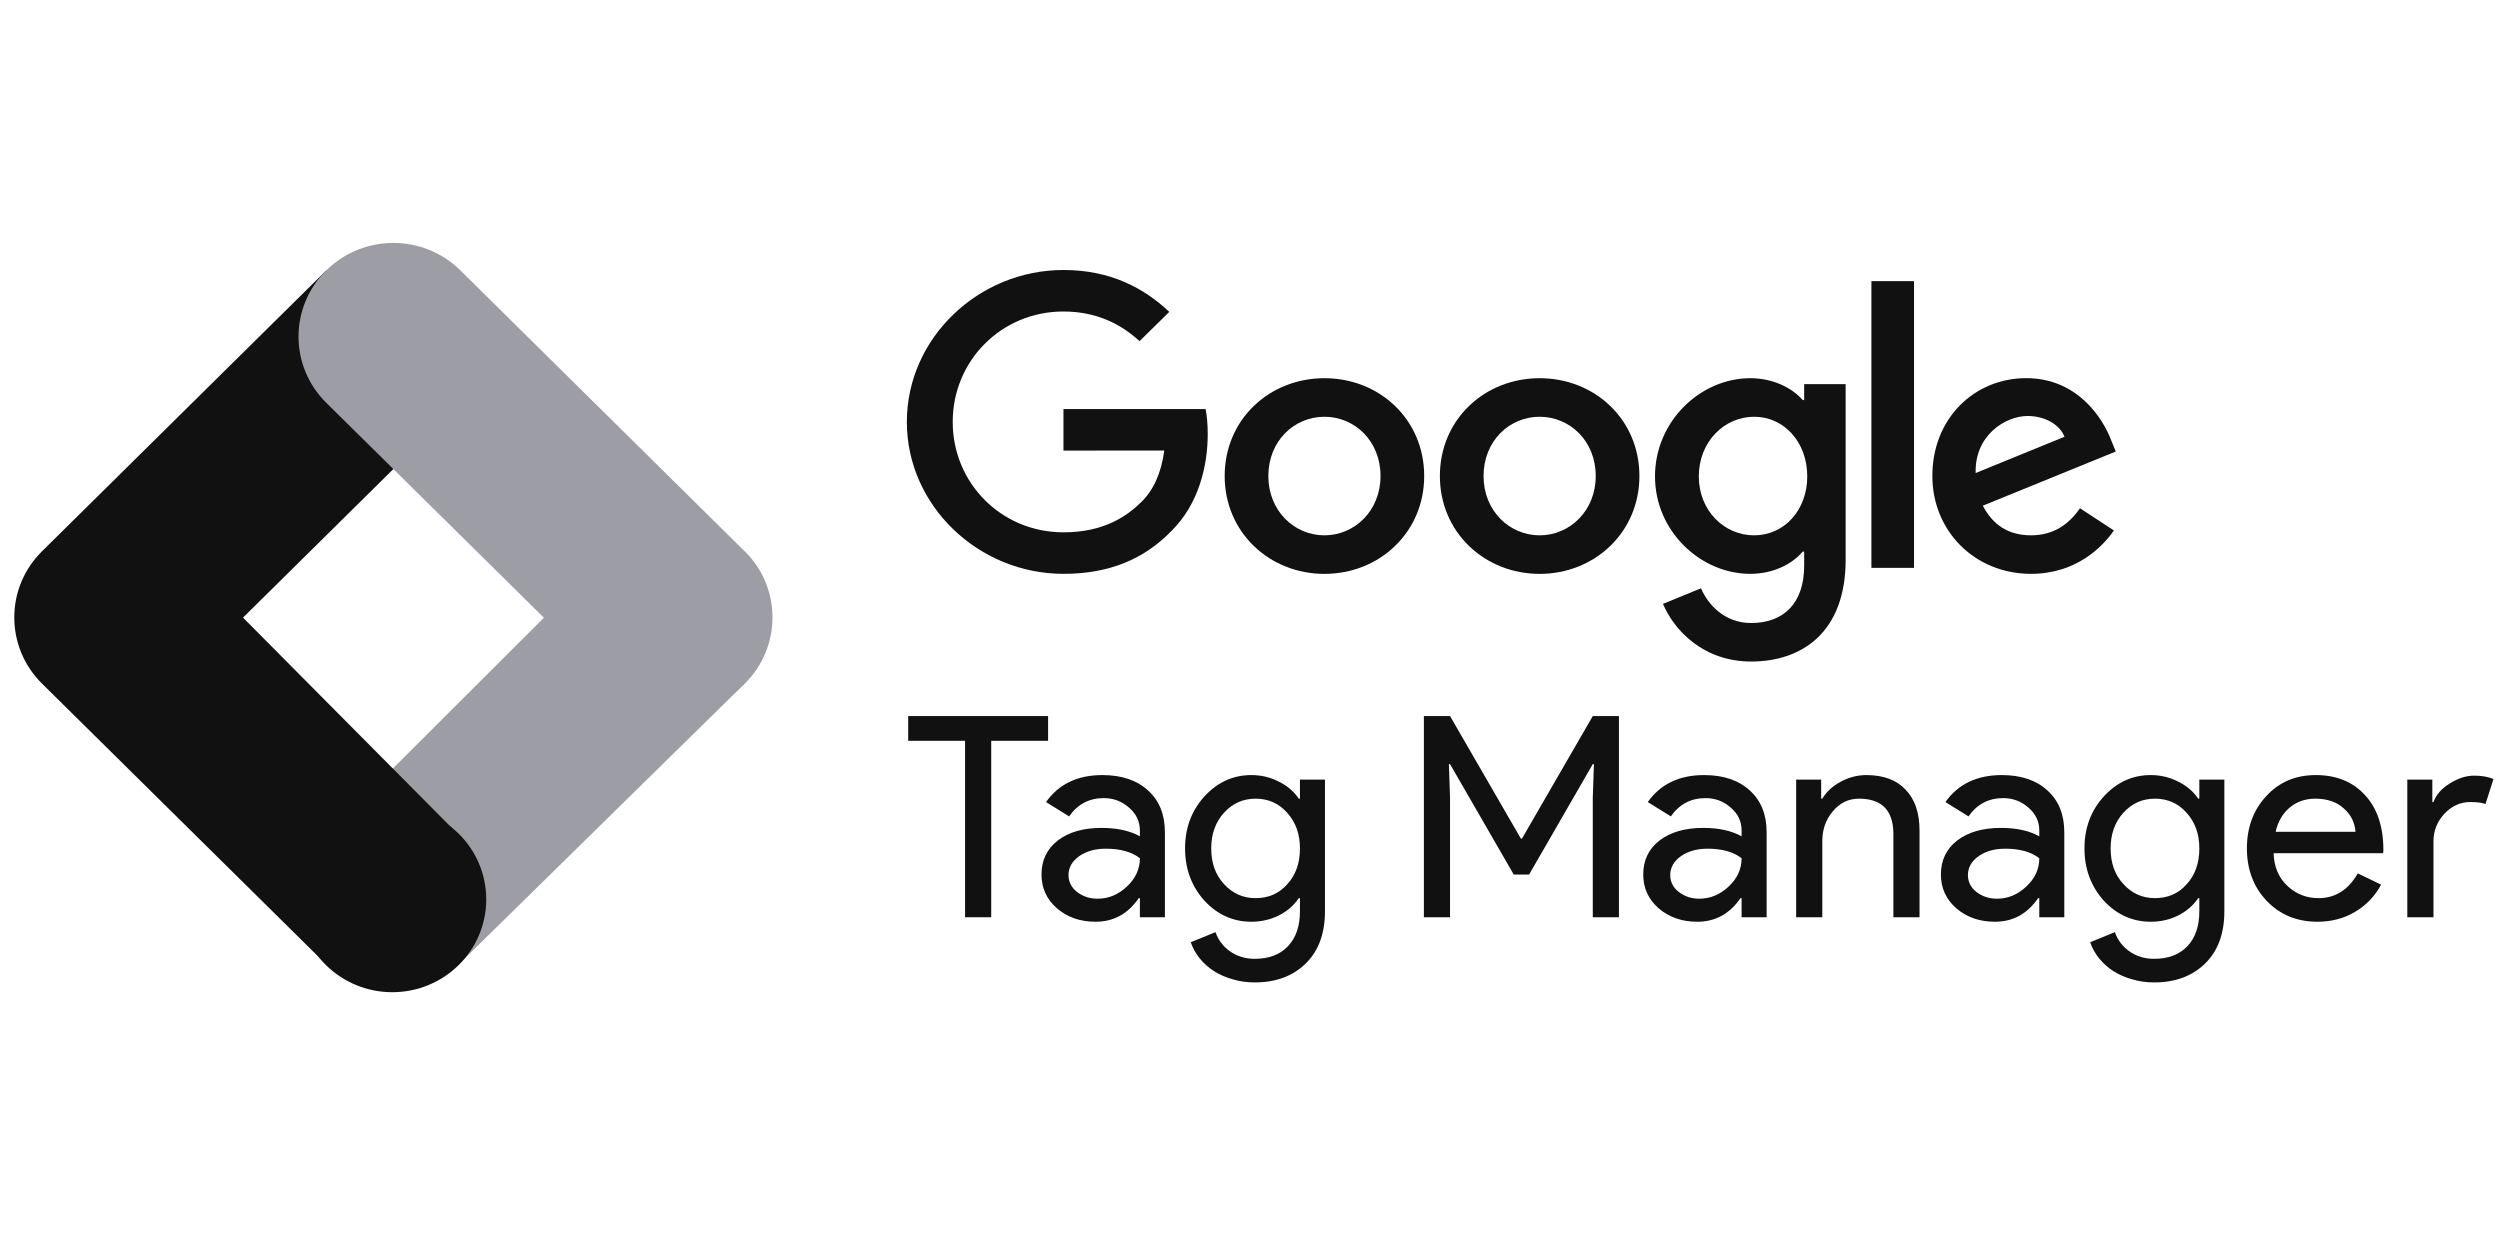 <?xml version="1.0" encoding="UTF-8"?> <svg xmlns="http://www.w3.org/2000/svg" width="168" height="83" viewBox="0 0 168 83" fill="none"> <g clip-path="url(#clip0)"> <path d="M30.872 64.761L22.025 56.01L41.029 37.041L50.039 45.942L30.872 64.761Z" fill="#9D9DA6"></path> <path d="M30.936 27.071L21.928 18.169L2.827 37.042C0.339 39.498 0.337 43.479 2.823 45.938C2.825 45.94 2.827 45.942 2.827 45.942L21.928 64.814L30.765 56.043L16.331 41.504L30.936 27.071Z" fill="#111111"></path> <path d="M50.037 37.042L30.936 18.169C28.448 15.711 24.414 15.711 21.926 18.169C19.438 20.628 19.438 24.613 21.926 27.069L41.037 45.942C43.525 48.4 47.559 48.4 50.045 45.942C52.533 43.483 52.533 39.498 50.045 37.042H50.037Z" fill="#9D9DA6"></path> <path d="M26.362 66.676C29.849 66.676 32.675 63.883 32.675 60.438C32.675 56.993 29.849 54.2 26.362 54.2C22.875 54.2 20.049 56.993 20.049 60.438C20.049 63.883 22.875 66.676 26.362 66.676Z" fill="#111111"></path> </g> <path d="M66.61 49.782V61.639H64.852V49.782H61.03V48.12H70.431V49.782H66.61Z" fill="#111111"></path> <path d="M71.804 58.807C71.804 59.26 71.995 59.637 72.377 59.94C72.772 60.242 73.231 60.393 73.753 60.393C74.492 60.393 75.148 60.122 75.721 59.581C76.307 59.04 76.6 58.404 76.6 57.674C76.052 57.246 75.288 57.032 74.307 57.032C73.594 57.032 72.995 57.202 72.511 57.542C72.04 57.882 71.804 58.303 71.804 58.807ZM74.078 52.085C75.377 52.085 76.403 52.431 77.154 53.124C77.906 53.803 78.282 54.741 78.282 55.937V61.639H76.6V60.355H76.524C75.798 61.412 74.83 61.941 73.62 61.941C72.588 61.941 71.721 61.639 71.021 61.035C70.333 60.43 69.989 59.675 69.989 58.769C69.989 57.812 70.352 57.051 71.078 56.484C71.817 55.918 72.798 55.635 74.021 55.635C75.065 55.635 75.925 55.824 76.6 56.201V55.805C76.6 55.201 76.358 54.691 75.874 54.275C75.39 53.847 74.823 53.633 74.174 53.633C73.193 53.633 72.416 54.043 71.843 54.861L70.295 53.898C71.148 52.69 72.409 52.085 74.078 52.085Z" fill="#111111"></path> <path d="M84.375 60.355C85.241 60.355 85.948 60.047 86.496 59.43C87.069 58.813 87.356 58.007 87.356 57.013C87.356 56.044 87.069 55.245 86.496 54.615C85.935 53.986 85.228 53.671 84.375 53.671C83.534 53.671 82.827 53.986 82.254 54.615C81.681 55.245 81.394 56.044 81.394 57.013C81.394 57.995 81.681 58.794 82.254 59.411C82.827 60.04 83.534 60.355 84.375 60.355ZM84.318 66.019C83.795 66.019 83.305 65.95 82.846 65.811C82.388 65.685 81.967 65.503 81.585 65.264C81.216 65.025 80.897 64.741 80.63 64.414C80.362 64.087 80.159 63.722 80.018 63.319L81.681 62.639C81.872 63.181 82.203 63.615 82.674 63.942C83.146 64.269 83.693 64.433 84.318 64.433C85.273 64.433 86.018 64.15 86.553 63.583C87.088 63.017 87.356 62.237 87.356 61.242V60.355H87.279C86.948 60.846 86.496 61.236 85.923 61.526C85.362 61.802 84.751 61.941 84.088 61.941C82.865 61.941 81.814 61.469 80.936 60.525C80.069 59.556 79.636 58.385 79.636 57.013C79.636 55.641 80.069 54.477 80.936 53.52C81.814 52.564 82.865 52.085 84.088 52.085C84.751 52.085 85.362 52.23 85.923 52.52C86.496 52.797 86.948 53.18 87.279 53.671H87.356V52.387H89.037V61.242C89.037 62.727 88.611 63.892 87.757 64.735C86.891 65.591 85.744 66.019 84.318 66.019Z" fill="#111111"></path> <path d="M97.443 61.639H95.685V48.12H97.443L102.201 56.352H102.277L107.035 48.12H108.793V61.639H107.035V53.615L107.111 51.349H107.035L102.755 58.769H101.723L97.443 51.349H97.366L97.443 53.615V61.639Z" fill="#111111"></path> <path d="M112.24 58.807C112.24 59.26 112.431 59.637 112.814 59.94C113.208 60.242 113.667 60.393 114.189 60.393C114.928 60.393 115.584 60.122 116.157 59.581C116.743 59.04 117.036 58.404 117.036 57.674C116.489 57.246 115.724 57.032 114.743 57.032C114.03 57.032 113.431 57.202 112.947 57.542C112.476 57.882 112.24 58.303 112.24 58.807ZM114.514 52.085C115.813 52.085 116.839 52.431 117.591 53.124C118.342 53.803 118.718 54.741 118.718 55.937V61.639H117.036V60.355H116.96C116.234 61.412 115.266 61.941 114.056 61.941C113.024 61.941 112.158 61.639 111.457 61.035C110.769 60.43 110.425 59.675 110.425 58.769C110.425 57.812 110.788 57.051 111.514 56.484C112.253 55.918 113.234 55.635 114.457 55.635C115.501 55.635 116.361 55.824 117.036 56.201V55.805C117.036 55.201 116.794 54.691 116.31 54.275C115.826 53.847 115.259 53.633 114.61 53.633C113.629 53.633 112.852 54.043 112.279 54.861L110.731 53.898C111.584 52.69 112.845 52.085 114.514 52.085Z" fill="#111111"></path> <path d="M120.701 52.387H122.382V53.671H122.459C122.726 53.218 123.134 52.84 123.681 52.538C124.242 52.236 124.821 52.085 125.42 52.085C126.567 52.085 127.446 52.413 128.057 53.067C128.681 53.709 128.993 54.628 128.993 55.824V61.639H127.235V55.937C127.197 54.426 126.427 53.671 124.923 53.671C124.223 53.671 123.637 53.955 123.165 54.521C122.694 55.075 122.459 55.742 122.459 56.522V61.639H120.701V52.387Z" fill="#111111"></path> <path d="M132.244 58.807C132.244 59.26 132.435 59.637 132.817 59.94C133.212 60.242 133.67 60.393 134.193 60.393C134.932 60.393 135.588 60.122 136.161 59.581C136.747 59.04 137.04 58.404 137.04 57.674C136.492 57.246 135.728 57.032 134.747 57.032C134.034 57.032 133.435 57.202 132.951 57.542C132.479 57.882 132.244 58.303 132.244 58.807ZM134.518 52.085C135.817 52.085 136.842 52.431 137.594 53.124C138.346 53.803 138.721 54.741 138.721 55.937V61.639H137.04V60.355H136.963C136.237 61.412 135.269 61.941 134.059 61.941C133.027 61.941 132.161 61.639 131.46 61.035C130.772 60.43 130.429 59.675 130.429 58.769C130.429 57.812 130.792 57.051 131.518 56.484C132.257 55.918 133.237 55.635 134.46 55.635C135.505 55.635 136.365 55.824 137.04 56.201V55.805C137.04 55.201 136.798 54.691 136.314 54.275C135.83 53.847 135.263 53.633 134.613 53.633C133.632 53.633 132.855 54.043 132.282 54.861L130.734 53.898C131.588 52.69 132.849 52.085 134.518 52.085Z" fill="#111111"></path> <path d="M144.814 60.355C145.681 60.355 146.388 60.047 146.935 59.43C147.509 58.813 147.795 58.007 147.795 57.013C147.795 56.044 147.509 55.245 146.935 54.615C146.375 53.986 145.668 53.671 144.814 53.671C143.974 53.671 143.267 53.986 142.693 54.615C142.12 55.245 141.834 56.044 141.834 57.013C141.834 57.995 142.12 58.794 142.693 59.411C143.267 60.04 143.974 60.355 144.814 60.355ZM144.757 66.019C144.235 66.019 143.744 65.95 143.286 65.811C142.827 65.685 142.407 65.503 142.025 65.264C141.655 65.025 141.337 64.741 141.069 64.414C140.802 64.087 140.598 63.722 140.458 63.319L142.12 62.639C142.311 63.181 142.643 63.615 143.114 63.942C143.585 64.269 144.133 64.433 144.757 64.433C145.713 64.433 146.458 64.15 146.993 63.583C147.528 63.017 147.795 62.237 147.795 61.242V60.355H147.719C147.388 60.846 146.935 61.236 146.362 61.526C145.802 61.802 145.19 61.941 144.528 61.941C143.305 61.941 142.254 61.469 141.375 60.525C140.509 59.556 140.076 58.385 140.076 57.013C140.076 55.641 140.509 54.477 141.375 53.52C142.254 52.564 143.305 52.085 144.528 52.085C145.19 52.085 145.802 52.23 146.362 52.52C146.935 52.797 147.388 53.18 147.719 53.671H147.795V52.387H149.477V61.242C149.477 62.727 149.05 63.892 148.197 64.735C147.33 65.591 146.184 66.019 144.757 66.019Z" fill="#111111"></path> <path d="M155.731 61.941C154.355 61.941 153.221 61.475 152.329 60.544C151.438 59.612 150.992 58.435 150.992 57.013C150.992 55.603 151.425 54.433 152.291 53.501C153.157 52.557 154.266 52.085 155.616 52.085C157.004 52.085 158.106 52.532 158.922 53.426C159.75 54.307 160.164 55.547 160.164 57.145L160.144 57.334H152.788C152.813 58.24 153.119 58.97 153.705 59.524C154.291 60.078 154.992 60.355 155.807 60.355C156.928 60.355 157.807 59.801 158.444 58.693L160.011 59.449C159.59 60.229 159.004 60.84 158.253 61.28C157.514 61.721 156.673 61.941 155.731 61.941ZM152.922 55.899H158.291C158.24 55.257 157.972 54.728 157.488 54.313C157.017 53.885 156.38 53.671 155.578 53.671C154.915 53.671 154.342 53.873 153.858 54.275C153.387 54.678 153.075 55.219 152.922 55.899Z" fill="#111111"></path> <path d="M163.529 61.639H161.771V52.387H163.453V53.898H163.529C163.707 53.407 164.07 52.992 164.618 52.652C165.179 52.299 165.726 52.123 166.261 52.123C166.771 52.123 167.204 52.199 167.561 52.35L167.026 54.03C166.809 53.942 166.465 53.898 165.994 53.898C165.332 53.898 164.752 54.162 164.255 54.691C163.771 55.219 163.529 55.836 163.529 56.541V61.639Z" fill="#111111"></path> <path d="M95.706 31.99C95.706 35.775 92.696 38.565 89.002 38.565C85.308 38.565 82.298 35.775 82.298 31.99C82.298 28.178 85.308 25.415 89.002 25.415C92.696 25.415 95.706 28.178 95.706 31.99ZM92.771 31.99C92.771 29.624 91.026 28.006 89.002 28.006C86.977 28.006 85.233 29.624 85.233 31.99C85.233 34.332 86.977 35.974 89.002 35.974C91.026 35.974 92.771 34.329 92.771 31.99Z" fill="#111111"></path> <path d="M110.168 31.99C110.168 35.775 107.158 38.565 103.464 38.565C99.77 38.565 96.76 35.775 96.76 31.99C96.76 28.181 99.77 25.415 103.464 25.415C107.158 25.415 110.168 28.178 110.168 31.99ZM107.233 31.99C107.233 29.624 105.488 28.006 103.464 28.006C101.439 28.006 99.695 29.624 99.695 31.99C99.695 34.332 101.439 35.974 103.464 35.974C105.488 35.974 107.233 34.329 107.233 31.99Z" fill="#111111"></path> <path d="M124.027 25.812V37.616C124.027 42.472 121.116 44.455 117.676 44.455C114.437 44.455 112.487 42.323 111.752 40.58L114.307 39.534C114.762 40.604 115.877 41.867 117.673 41.867C119.875 41.867 121.24 40.53 121.24 38.013V37.068H121.138C120.481 37.865 119.215 38.562 117.618 38.562C114.277 38.562 111.216 35.698 111.216 32.014C111.216 28.302 114.277 25.415 117.618 25.415C119.212 25.415 120.478 26.112 121.138 26.885H121.24V25.815H124.027V25.812ZM121.448 32.014C121.448 29.698 119.878 28.006 117.881 28.006C115.856 28.006 114.16 29.698 114.16 32.014C114.16 34.305 115.856 35.974 117.881 35.974C119.878 35.974 121.448 34.305 121.448 32.014Z" fill="#111111"></path> <path d="M128.622 18.893V38.161H125.759V18.893H128.622Z" fill="#111111"></path> <path d="M139.775 34.154L142.053 35.648C141.318 36.718 139.546 38.562 136.485 38.562C132.689 38.562 129.854 35.674 129.854 31.987C129.854 28.077 132.713 25.412 136.157 25.412C139.625 25.412 141.321 28.127 141.875 29.595L142.18 30.342L133.246 33.982C133.93 35.301 134.994 35.974 136.485 35.974C137.98 35.974 139.016 35.251 139.775 34.154ZM132.764 31.788L138.736 29.349C138.408 28.527 137.419 27.955 136.256 27.955C134.765 27.955 132.689 29.251 132.764 31.788Z" fill="#111111"></path> <path d="M71.464 30.279V27.49H81.018C81.111 27.976 81.159 28.551 81.159 29.174C81.159 31.267 80.578 33.854 78.704 35.698C76.881 37.566 74.552 38.562 71.467 38.562C65.748 38.562 60.94 33.979 60.94 28.353C60.94 22.726 65.748 18.144 71.467 18.144C74.63 18.144 76.884 19.365 78.577 20.957L76.577 22.925C75.362 21.805 73.717 20.933 71.464 20.933C67.288 20.933 64.022 24.244 64.022 28.353C64.022 32.461 67.288 35.772 71.464 35.772C74.172 35.772 75.715 34.702 76.703 33.73C77.505 32.941 78.032 31.815 78.24 30.276L71.464 30.279Z" fill="#111111"></path> <defs> <clipPath id="clip0"> <rect width="50.954" height="50.347" fill="white" transform="translate(0.96 16.326)"></rect> </clipPath> </defs> </svg> 